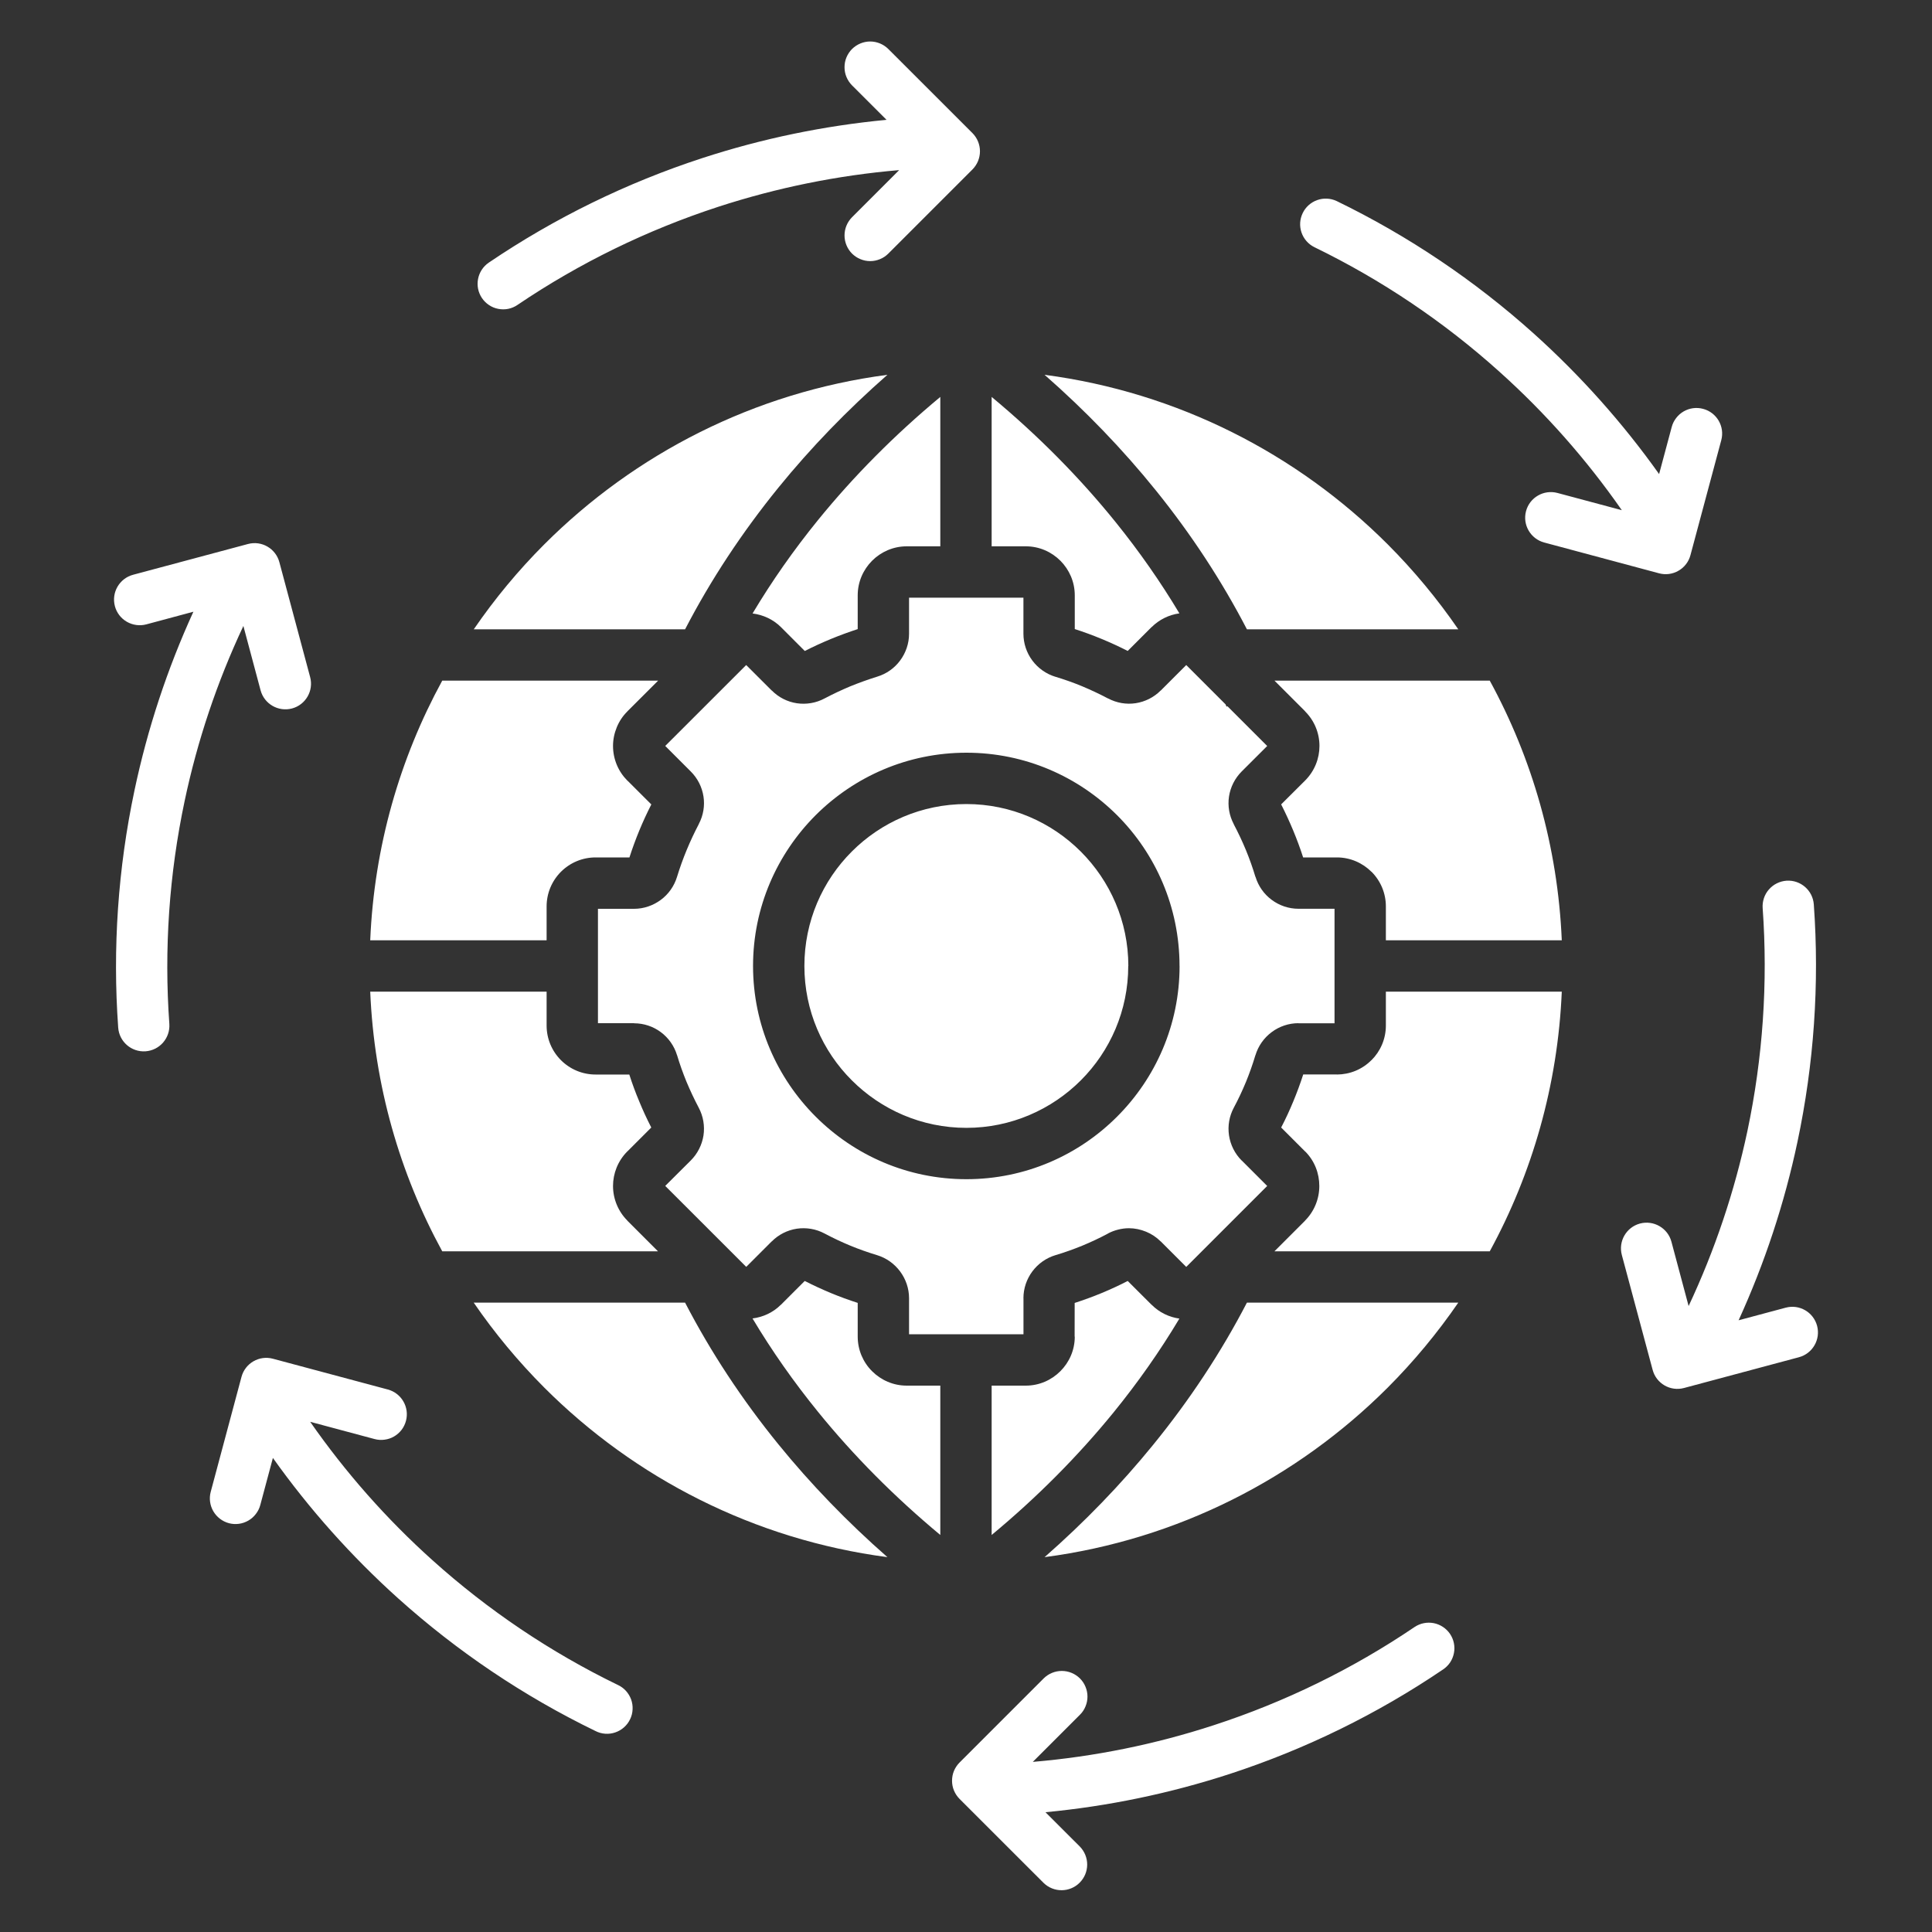 <svg width="40" height="40" viewBox="0 0 40 40" fill="none" xmlns="http://www.w3.org/2000/svg">
<rect x="0" y="0" width="40" height="40" fill="#333333" stroke="none"/>
<path d="M5.389 31.16C5.371 31.227 5.34 31.29 5.297 31.345C5.255 31.401 5.202 31.447 5.142 31.482C5.081 31.517 5.015 31.54 4.946 31.549C4.877 31.558 4.806 31.554 4.739 31.536C4.603 31.499 4.487 31.41 4.416 31.288C4.346 31.167 4.326 31.022 4.363 30.886L5 28.506C5.076 28.223 5.367 28.055 5.65 28.131L8.029 28.768C8.312 28.844 8.481 29.135 8.405 29.418C8.387 29.485 8.356 29.549 8.314 29.604C8.271 29.659 8.218 29.706 8.158 29.741C8.098 29.776 8.031 29.798 7.962 29.807C7.893 29.817 7.823 29.812 7.755 29.794L6.422 29.437C7.153 30.486 8.002 31.448 8.953 32.302C10.105 33.338 11.396 34.207 12.79 34.884C12.854 34.913 12.911 34.955 12.959 35.007C13.006 35.059 13.043 35.12 13.067 35.186C13.091 35.253 13.101 35.323 13.097 35.393C13.094 35.464 13.076 35.533 13.045 35.596C13.015 35.66 12.972 35.716 12.919 35.763C12.866 35.81 12.805 35.845 12.738 35.868C12.671 35.891 12.601 35.9 12.53 35.895C12.46 35.89 12.391 35.871 12.329 35.839C10.845 35.119 9.47 34.194 8.243 33.092C7.275 32.221 6.405 31.246 5.65 30.185L5.389 31.16ZM3.029 12.927C2.893 12.963 2.748 12.943 2.626 12.873C2.504 12.803 2.415 12.687 2.379 12.551C2.303 12.267 2.472 11.976 2.755 11.9L5.134 11.263C5.417 11.187 5.708 11.356 5.784 11.639L6.421 14.018C6.497 14.301 6.329 14.592 6.046 14.668C5.762 14.743 5.471 14.575 5.395 14.292L5.039 12.96C4.495 14.117 4.087 15.332 3.823 16.582C3.502 18.099 3.395 19.653 3.506 21.199C3.526 21.491 3.306 21.745 3.014 21.766C2.721 21.787 2.467 21.566 2.447 21.274C2.329 19.63 2.443 17.978 2.784 16.366C3.053 15.092 3.462 13.85 4.004 12.665L3.029 12.927ZM17.64 1.767C17.591 1.717 17.552 1.659 17.525 1.594C17.498 1.53 17.485 1.461 17.485 1.391C17.485 1.321 17.498 1.252 17.525 1.188C17.552 1.123 17.591 1.065 17.64 1.015C17.69 0.966 17.748 0.927 17.813 0.9C17.877 0.873 17.947 0.859 18.016 0.859C18.086 0.859 18.155 0.873 18.22 0.9C18.284 0.927 18.343 0.966 18.392 1.015L20.134 2.756C20.233 2.856 20.289 2.991 20.289 3.132C20.289 3.273 20.233 3.408 20.134 3.508L18.392 5.25C18.343 5.299 18.284 5.339 18.22 5.365C18.155 5.392 18.086 5.406 18.016 5.406C17.947 5.406 17.877 5.392 17.813 5.365C17.748 5.339 17.69 5.299 17.64 5.25C17.541 5.15 17.485 5.015 17.485 4.874C17.485 4.733 17.541 4.598 17.64 4.498L18.616 3.522C17.342 3.63 16.085 3.886 14.869 4.282C13.402 4.761 12.001 5.442 10.714 6.313C10.657 6.352 10.592 6.38 10.524 6.394C10.456 6.408 10.386 6.408 10.318 6.395C10.249 6.382 10.184 6.356 10.126 6.317C10.068 6.279 10.018 6.23 9.979 6.172C9.815 5.931 9.879 5.601 10.12 5.437C11.486 4.512 12.974 3.784 14.541 3.273C15.779 2.869 17.058 2.604 18.355 2.481L17.64 1.767ZM34.611 8.841C34.629 8.773 34.66 8.71 34.703 8.655C34.745 8.599 34.798 8.553 34.858 8.518C34.919 8.483 34.985 8.46 35.055 8.451C35.124 8.442 35.194 8.447 35.261 8.465C35.545 8.54 35.713 8.831 35.637 9.114L34.999 11.494C34.963 11.63 34.874 11.746 34.752 11.816C34.631 11.887 34.486 11.906 34.35 11.87L31.971 11.232C31.688 11.156 31.519 10.865 31.595 10.582C31.67 10.299 31.962 10.131 32.245 10.206L33.578 10.563C32.847 9.514 31.998 8.552 31.046 7.698C29.895 6.662 28.603 5.793 27.21 5.116C27.086 5.054 26.991 4.945 26.946 4.813C26.901 4.681 26.91 4.537 26.971 4.412C27.031 4.286 27.139 4.19 27.27 4.143C27.401 4.096 27.545 4.103 27.671 4.161C29.155 4.881 30.53 5.806 31.757 6.908C32.725 7.779 33.595 8.754 34.35 9.815L34.611 8.841ZM36.971 27.074C37.254 26.998 37.545 27.166 37.621 27.45C37.696 27.733 37.528 28.024 37.245 28.1L34.866 28.737C34.583 28.813 34.291 28.645 34.216 28.361L33.578 25.982C33.503 25.699 33.671 25.408 33.954 25.332C34.237 25.257 34.529 25.425 34.605 25.708L34.961 27.04C35.504 25.883 35.912 24.668 36.178 23.418C36.498 21.901 36.605 20.347 36.494 18.801C36.489 18.732 36.498 18.662 36.52 18.596C36.542 18.529 36.577 18.468 36.623 18.416C36.669 18.363 36.724 18.32 36.787 18.289C36.849 18.258 36.917 18.239 36.987 18.234C37.279 18.214 37.532 18.434 37.553 18.726C37.672 20.377 37.555 22.03 37.216 23.634C36.947 24.909 36.537 26.15 35.996 27.335L36.971 27.074ZM22.359 38.233C22.456 38.334 22.51 38.468 22.509 38.607C22.508 38.747 22.452 38.88 22.353 38.979C22.255 39.078 22.121 39.134 21.982 39.135C21.842 39.136 21.708 39.082 21.608 38.985L19.866 37.244C19.817 37.194 19.778 37.136 19.751 37.071C19.724 37.007 19.711 36.938 19.711 36.868C19.711 36.798 19.724 36.729 19.751 36.664C19.778 36.6 19.817 36.541 19.866 36.492L21.608 34.75C21.707 34.651 21.843 34.595 21.983 34.595C22.124 34.595 22.259 34.651 22.359 34.75C22.409 34.8 22.448 34.858 22.474 34.923C22.501 34.987 22.515 35.056 22.515 35.126C22.515 35.196 22.501 35.265 22.474 35.33C22.448 35.394 22.409 35.453 22.359 35.502L21.383 36.478C22.657 36.37 23.915 36.115 25.131 35.718C26.598 35.24 27.999 34.558 29.285 33.687C29.402 33.608 29.544 33.579 29.682 33.605C29.82 33.632 29.942 33.712 30.021 33.828C30.06 33.886 30.087 33.95 30.101 34.018C30.115 34.087 30.116 34.157 30.102 34.225C30.089 34.293 30.063 34.358 30.025 34.416C29.986 34.474 29.937 34.524 29.879 34.563C28.515 35.488 27.027 36.216 25.459 36.728C24.221 37.131 22.942 37.397 21.645 37.52L22.359 38.233Z" fill="white"/>
<path d="M16.887 16.878C17.687 16.079 18.791 15.584 20.008 15.584C21.225 15.584 22.328 16.079 23.128 16.878C23.926 17.676 24.42 18.78 24.421 19.999H24.422C24.422 21.216 23.927 22.32 23.128 23.119C22.329 23.919 21.225 24.414 20.008 24.414C18.791 24.414 17.688 23.919 16.888 23.119C16.087 22.319 15.591 21.215 15.591 19.999C15.591 18.783 16.087 17.679 16.887 16.878ZM20.008 16.647C19.082 16.647 18.242 17.023 17.636 17.63C17.029 18.236 16.654 19.074 16.654 19.999C16.654 20.924 17.029 21.762 17.636 22.367C18.243 22.974 19.082 23.351 20.008 23.351C20.931 23.351 21.77 22.974 22.377 22.368C22.984 21.761 23.359 20.923 23.359 19.999H23.361C23.361 19.076 22.984 18.238 22.376 17.63C21.769 17.023 20.931 16.647 20.008 16.647ZM23.433 26.476L23.432 26.477L23.433 26.477V26.476ZM19.468 8.218C18.527 9 17.679 9.853 16.937 10.766C16.434 11.385 15.981 12.031 15.581 12.701C15.797 12.729 16.006 12.822 16.168 12.983L16.662 13.478C16.838 13.388 17.018 13.306 17.201 13.23C17.384 13.155 17.57 13.086 17.758 13.025V12.325C17.758 12.047 17.872 11.794 18.055 11.61C18.239 11.426 18.493 11.311 18.772 11.311H19.468V8.218H19.468ZM24.418 12.699C24.029 12.049 23.59 11.421 23.105 10.819C22.353 9.886 21.49 9.015 20.531 8.218V11.311H21.239C21.517 11.311 21.77 11.425 21.955 11.61C22.138 11.794 22.252 12.047 22.252 12.325V13.024C22.438 13.084 22.621 13.151 22.802 13.226C22.987 13.302 23.169 13.386 23.348 13.477L23.842 12.983L23.843 12.984C23.999 12.829 24.2 12.729 24.418 12.699ZM20.531 31.78C21.469 31.002 22.314 30.152 23.054 29.244C23.559 28.623 24.015 27.974 24.418 27.3C24.201 27.27 23.999 27.17 23.845 27.015H23.843L23.348 26.521C23.172 26.612 22.992 26.695 22.809 26.771C22.625 26.847 22.439 26.915 22.25 26.976L22.249 27.674H22.252C22.252 27.952 22.138 28.205 21.954 28.389C21.77 28.574 21.516 28.688 21.238 28.688H20.531V31.78ZM15.58 27.297C15.98 27.966 16.433 28.611 16.934 29.228C17.676 30.143 18.526 30.997 19.468 31.78V28.688H18.771C18.493 28.688 18.239 28.573 18.055 28.389C17.96 28.295 17.886 28.183 17.835 28.061C17.784 27.938 17.758 27.806 17.758 27.674V26.975C17.572 26.915 17.388 26.848 17.207 26.773C17.022 26.696 16.84 26.612 16.661 26.521L16.167 27.015V27.016H16.164C16.004 27.176 15.795 27.27 15.58 27.297ZM32.335 19.468C32.252 17.526 31.722 15.7 30.844 14.092H26.387L27.021 14.726V14.729C27.115 14.822 27.19 14.934 27.241 15.057C27.292 15.18 27.318 15.311 27.318 15.444C27.318 15.702 27.219 15.961 27.021 16.16L27.019 16.162L26.525 16.654C26.616 16.833 26.7 17.016 26.777 17.201C26.852 17.382 26.92 17.566 26.98 17.752H27.679C27.957 17.752 28.21 17.866 28.394 18.049H28.396C28.49 18.143 28.565 18.255 28.616 18.378C28.667 18.501 28.693 18.633 28.693 18.766V19.468H32.335V19.468ZM30.844 25.907C31.721 24.298 32.252 22.472 32.335 20.531H28.693V21.233C28.693 21.512 28.579 21.766 28.396 21.949L28.395 21.948C28.301 22.043 28.189 22.118 28.067 22.169C27.944 22.22 27.812 22.246 27.679 22.247V22.245H26.982C26.921 22.434 26.852 22.621 26.776 22.804C26.7 22.988 26.617 23.168 26.525 23.344L27.019 23.838H27.021C27.218 24.034 27.315 24.294 27.315 24.555C27.315 24.823 27.209 25.081 27.02 25.271V25.273L26.386 25.907H30.844ZM21.627 32.239C22.452 31.515 23.205 30.737 23.876 29.912C24.63 28.986 25.281 28.001 25.816 26.97H30.192C29.759 27.6 29.27 28.189 28.73 28.73C26.857 30.602 24.385 31.876 21.627 32.239ZM9.808 26.97H14.184C14.717 27.997 15.363 28.976 16.111 29.897C16.786 30.728 17.543 31.511 18.373 32.239C15.614 31.876 13.142 30.602 11.27 28.73C10.73 28.189 10.24 27.6 9.808 26.97ZM7.665 20.531C7.747 22.473 8.278 24.298 9.156 25.907H13.623L12.988 25.272V25.27C12.799 25.08 12.692 24.823 12.692 24.554C12.692 24.296 12.791 24.037 12.988 23.839L12.991 23.837L13.484 23.344C13.392 23.165 13.308 22.983 13.232 22.797C13.156 22.617 13.089 22.433 13.029 22.247H12.331C12.198 22.247 12.066 22.221 11.943 22.17C11.82 22.119 11.708 22.044 11.614 21.95C11.52 21.856 11.445 21.744 11.394 21.621C11.343 21.498 11.317 21.366 11.317 21.233V20.531H7.665ZM9.156 14.092C8.278 15.701 7.747 17.526 7.665 19.468H11.317V18.767C11.317 18.633 11.343 18.501 11.394 18.378C11.445 18.255 11.52 18.143 11.614 18.049C11.708 17.955 11.82 17.88 11.943 17.829C12.066 17.778 12.198 17.752 12.331 17.752H13.032C13.092 17.564 13.161 17.378 13.236 17.195C13.312 17.011 13.395 16.831 13.485 16.655L12.991 16.162H12.989C12.895 16.067 12.82 15.956 12.769 15.832C12.718 15.709 12.692 15.577 12.692 15.444C12.692 15.311 12.719 15.18 12.77 15.057C12.82 14.934 12.895 14.822 12.989 14.729L12.991 14.726L13.626 14.092H9.156ZM18.373 7.76C17.544 8.487 16.788 9.269 16.115 10.097C15.366 11.02 14.718 12 14.184 13.029H9.809C10.241 12.399 10.73 11.809 11.27 11.269C13.142 9.397 15.614 8.123 18.373 7.76ZM28.73 11.269C29.27 11.81 29.759 12.399 30.192 13.029H25.816C25.293 12.021 24.662 11.06 23.932 10.155C23.247 9.305 22.475 8.504 21.627 7.76C24.385 8.123 26.857 9.397 28.73 11.269ZM14.467 22.935C14.56 23.111 14.594 23.311 14.565 23.508C14.534 23.704 14.442 23.886 14.301 24.027L13.773 24.553L15.45 26.229L15.977 25.702L15.978 25.703C16.119 25.561 16.3 25.469 16.497 25.439C16.694 25.41 16.895 25.444 17.071 25.538V25.538C17.246 25.631 17.426 25.716 17.61 25.792C17.782 25.863 17.966 25.928 18.16 25.987C18.354 26.046 18.519 26.167 18.636 26.324C18.753 26.482 18.821 26.675 18.821 26.878V27.625H21.19V26.878H21.189C21.189 26.675 21.256 26.482 21.373 26.324C21.492 26.164 21.659 26.045 21.851 25.987H21.852C22.04 25.931 22.224 25.865 22.406 25.791C22.587 25.716 22.764 25.633 22.937 25.541L22.939 25.538C23.005 25.503 23.076 25.476 23.149 25.458C23.222 25.439 23.298 25.429 23.374 25.429C23.493 25.429 23.613 25.454 23.728 25.501C23.841 25.547 23.944 25.616 24.03 25.702H24.032L24.56 26.23L26.236 24.554L25.709 24.027H25.707C25.566 23.886 25.474 23.702 25.445 23.505C25.416 23.308 25.451 23.107 25.546 22.931C25.638 22.759 25.721 22.582 25.796 22.401C25.87 22.22 25.936 22.034 25.992 21.846H25.993C26.051 21.655 26.169 21.487 26.33 21.368C26.489 21.249 26.684 21.184 26.883 21.184V21.186L27.63 21.186V18.815H26.883C26.68 18.815 26.487 18.748 26.33 18.631C26.169 18.512 26.052 18.345 25.994 18.154H25.992C25.936 17.967 25.871 17.784 25.797 17.604C25.721 17.42 25.636 17.24 25.543 17.064V17.061C25.45 16.886 25.416 16.687 25.445 16.491C25.475 16.295 25.567 16.114 25.707 15.973L25.709 15.971L26.236 15.445L25.413 14.622L25.394 14.63L25.374 14.583L24.56 13.769L24.032 14.297L24.031 14.296C23.891 14.437 23.709 14.529 23.513 14.559C23.322 14.588 23.122 14.556 22.941 14.46L22.94 14.461C22.764 14.368 22.583 14.283 22.399 14.206C22.22 14.132 22.038 14.068 21.853 14.012H21.851C21.66 13.954 21.492 13.835 21.373 13.675C21.254 13.515 21.189 13.32 21.189 13.121V12.374H18.821V13.121C18.821 13.323 18.754 13.516 18.637 13.674C18.519 13.834 18.353 13.951 18.163 14.009C17.974 14.068 17.787 14.135 17.603 14.21C17.422 14.286 17.245 14.369 17.071 14.461V14.461C16.895 14.555 16.694 14.589 16.497 14.56C16.306 14.531 16.124 14.442 15.979 14.296L15.978 14.297L15.449 13.769L13.773 15.444L14.301 15.972C14.442 16.112 14.535 16.294 14.565 16.491C14.594 16.68 14.563 16.881 14.467 17.062V17.064C14.376 17.238 14.292 17.416 14.217 17.598C14.141 17.781 14.074 17.968 14.016 18.158C13.957 18.348 13.84 18.514 13.68 18.632C13.522 18.748 13.33 18.816 13.127 18.816H12.38V21.184H13.127V21.186C13.332 21.186 13.525 21.253 13.68 21.368C13.841 21.487 13.959 21.655 14.017 21.846H14.018C14.073 22.032 14.139 22.215 14.212 22.394C14.289 22.578 14.374 22.759 14.467 22.935Z" fill="white"/>
</svg>
